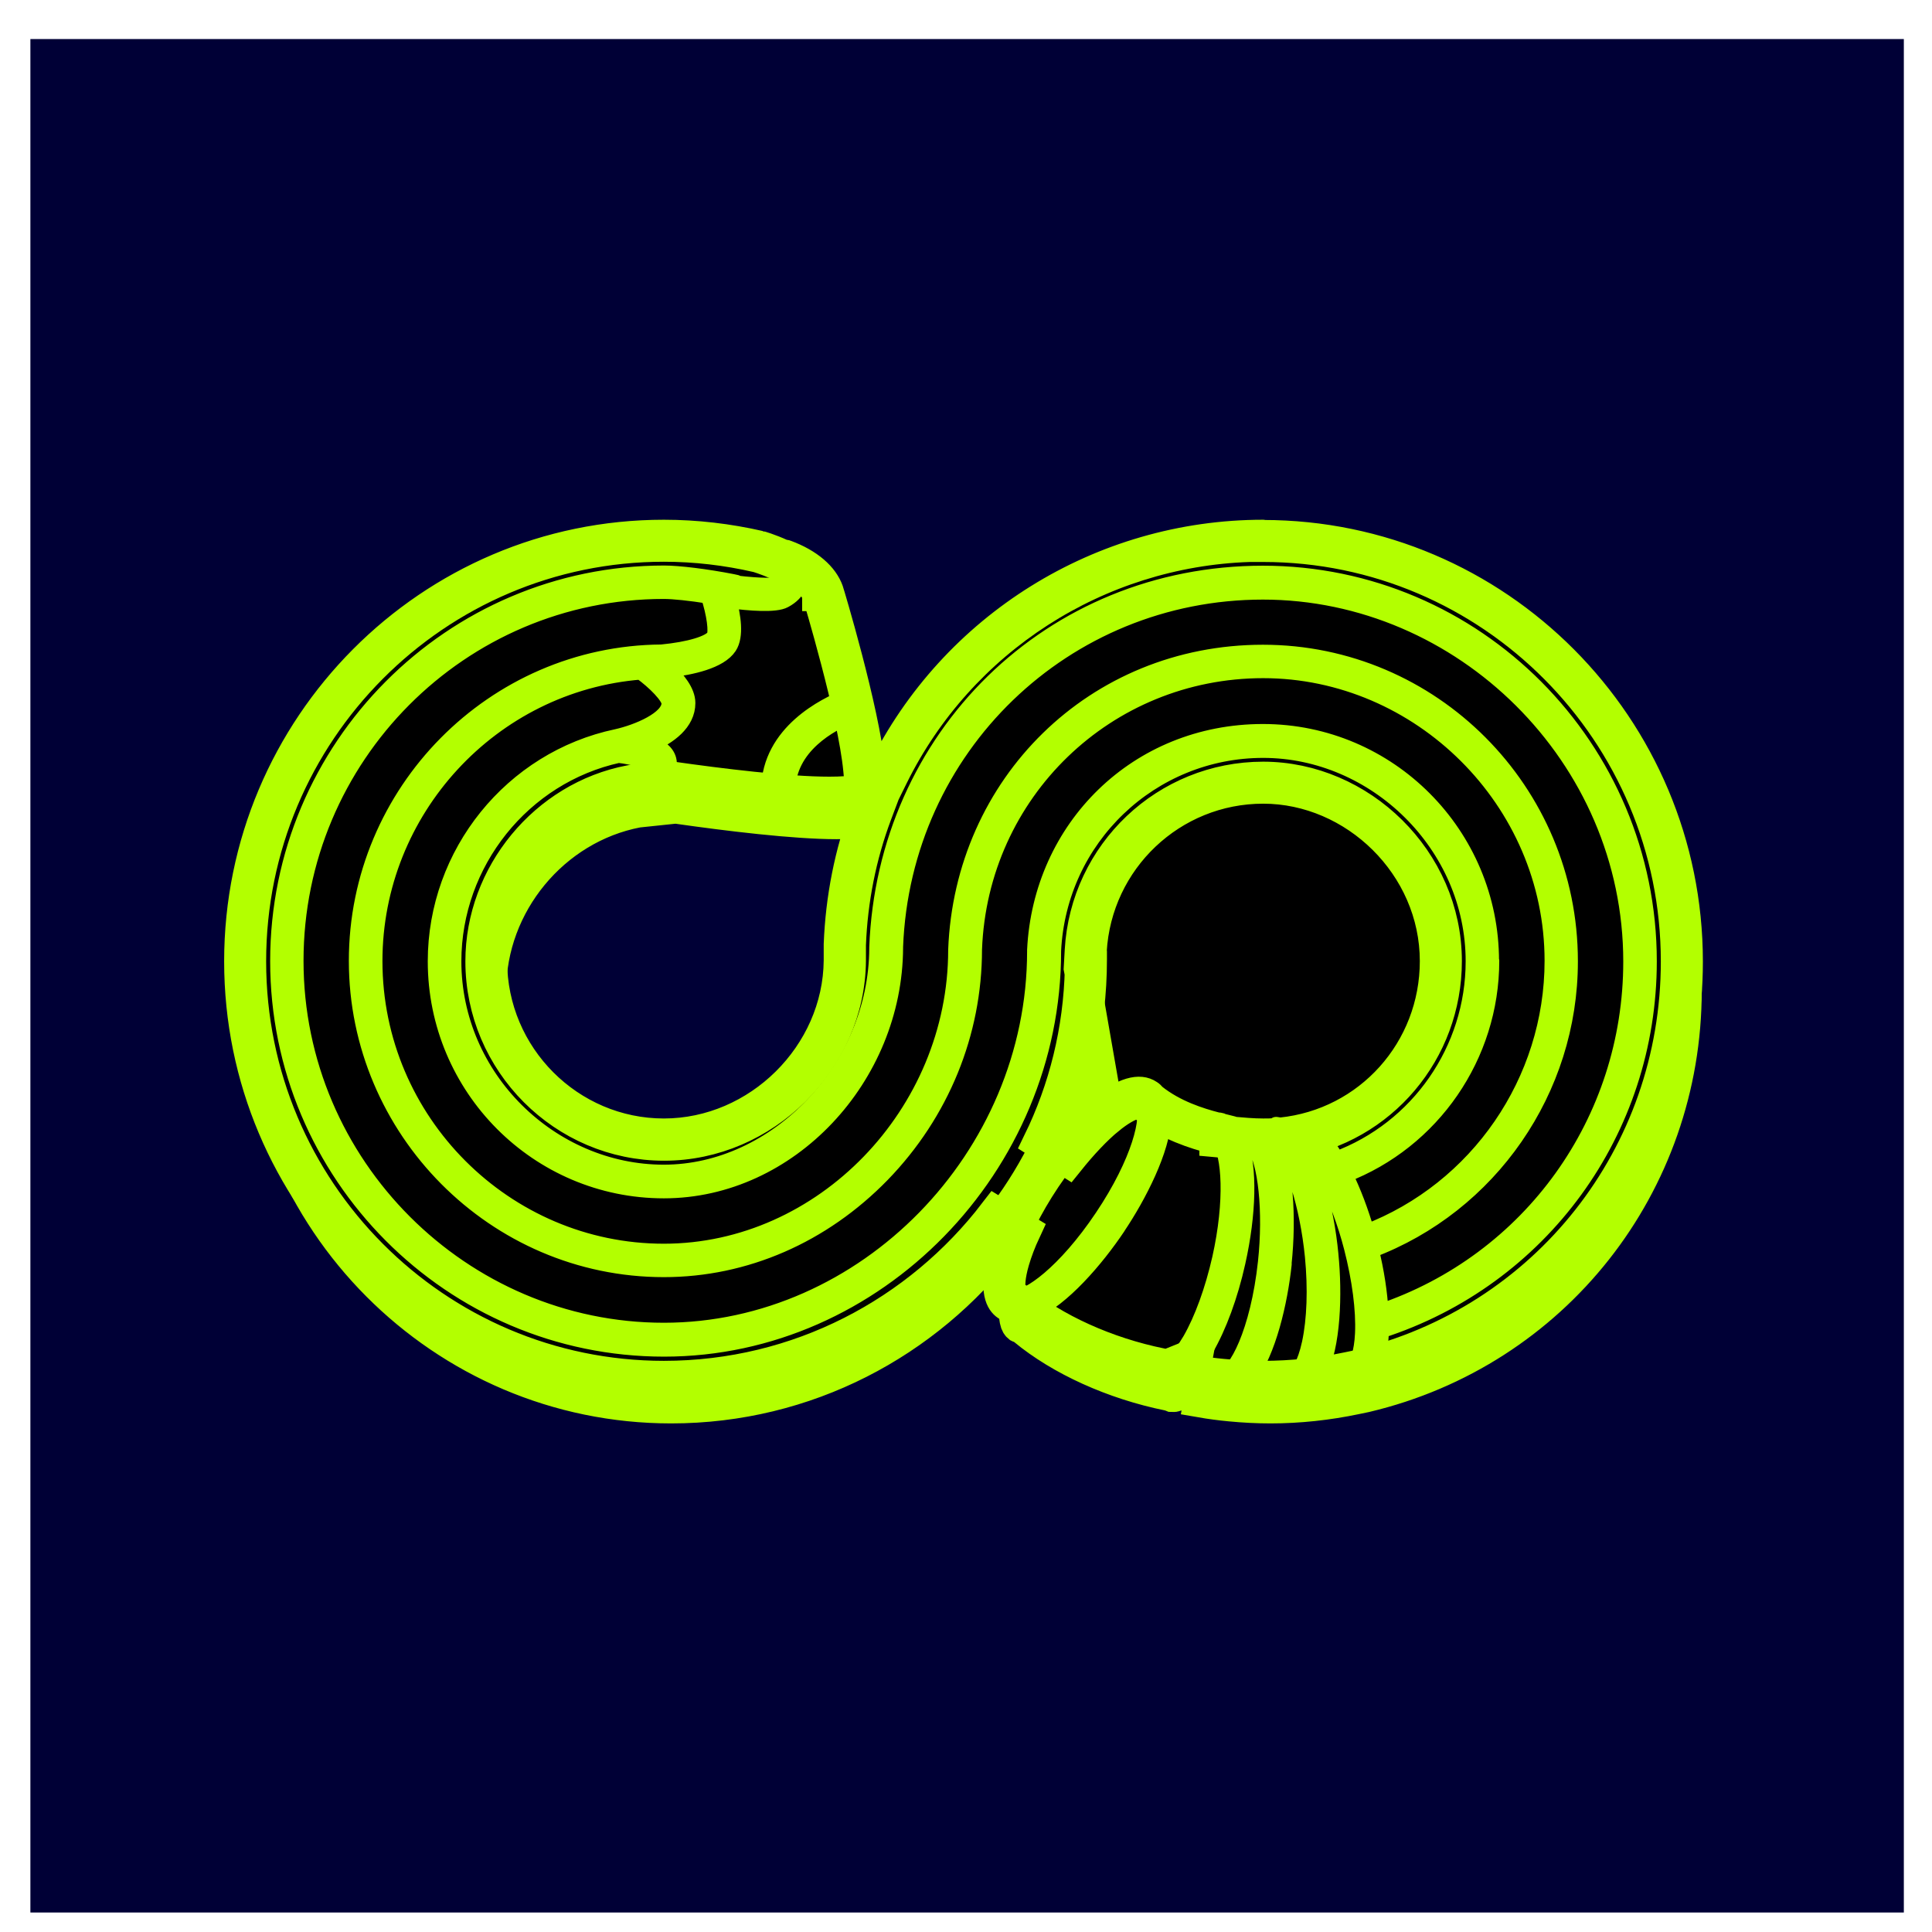 <svg width="33" height="33" viewBox="0 0 33 33" fill="none" xmlns="http://www.w3.org/2000/svg">
<rect x="0.519" y="0.667" width="32" height="32" fill="#000036"/>
<path d="M28.78 16.918C28.78 20.235 26.537 23.078 23.322 23.838L23.159 23.872C22.678 23.973 22.187 24.026 21.7 24.026C21.473 24.026 21.242 24.014 21.015 23.992L21.013 23.992C20.841 23.976 20.672 23.953 20.505 23.924L20.56 23.63L20.075 23.825C20.059 23.831 20.043 23.833 20.026 23.832C20.014 23.827 20.001 23.822 19.99 23.819L19.973 23.813L19.956 23.81C19.018 23.619 18.122 23.212 17.502 22.699L17.461 22.665L17.41 22.648L17.408 22.647C17.398 22.639 17.374 22.617 17.361 22.549C17.343 22.462 17.343 22.299 17.424 22.021C17.471 21.864 17.535 21.691 17.618 21.513L17.13 21.217C15.822 22.923 13.771 24.026 11.463 24.026C7.56 24.026 4.383 20.837 4.383 16.914C4.383 12.991 7.56 9.802 11.463 9.802C12.002 9.802 12.538 9.865 13.06 9.985L13.067 9.987C13.07 9.988 13.074 9.989 13.078 9.99C13.095 9.995 13.121 10.003 13.154 10.015C13.22 10.037 13.311 10.072 13.412 10.118L13.469 10.144H13.508C13.866 10.283 14.053 10.476 14.113 10.646L14.113 10.646C14.112 10.644 14.112 10.643 14.112 10.643C14.112 10.643 14.112 10.644 14.113 10.646L14.113 10.646L14.113 10.646C14.114 10.649 14.115 10.653 14.117 10.66L14.137 10.727C14.155 10.785 14.179 10.869 14.209 10.973C14.268 11.18 14.348 11.464 14.43 11.779C14.597 12.416 14.768 13.156 14.814 13.638L14.848 13.992L14.744 14.015C14.651 14.036 14.506 14.047 14.29 14.047C13.57 14.047 12.427 13.907 11.581 13.786L11.546 13.781L11.511 13.784L10.91 13.847L10.898 13.848L10.886 13.85C9.445 14.125 8.36 15.438 8.36 16.914C8.36 18.632 9.762 20.033 11.467 20.033C13.169 20.033 14.615 18.603 14.628 16.904H14.628V16.902V16.7V16.631C14.658 15.862 14.807 15.108 15.074 14.397L15.209 14.039L15.357 13.738C16.51 11.408 18.859 9.892 21.465 9.806H21.7C25.603 9.806 28.78 12.994 28.78 16.918ZM18.597 16.73L18.58 17.034H18.599C18.577 18.099 18.323 19.103 17.882 20.005L18.364 20.311C18.597 20.02 18.835 19.768 19.047 19.594C19.231 19.443 19.378 19.363 19.485 19.332C19.586 19.302 19.626 19.321 19.644 19.333L19.644 19.334L19.652 19.339C19.652 19.339 19.652 19.339 19.652 19.339C19.654 19.34 19.657 19.344 19.665 19.352L19.683 19.373L19.704 19.391C20.091 19.698 20.551 19.839 20.846 19.915L20.881 19.924H20.892L20.896 19.927L20.898 19.927V19.973L21.159 19.997C21.327 20.012 21.514 20.029 21.7 20.029H21.703C21.772 20.029 21.853 20.029 21.948 20.02L22.208 19.995V19.988C23.704 19.744 24.807 18.451 24.807 16.91C24.807 15.189 23.351 13.791 21.7 13.791C20.052 13.791 18.691 15.081 18.597 16.73Z" fill="url(#paint0_linear_213_7)" stroke="#B3FF00" stroke-width="0.574"/>
<path d="M18.456 16.54L18.473 16.236C18.567 14.587 19.927 13.297 21.576 13.297C23.227 13.297 24.683 14.695 24.683 16.416C24.683 17.957 23.58 19.25 22.084 19.493V19.501L21.824 19.526C21.729 19.535 21.648 19.535 21.579 19.535H21.576C21.39 19.535 21.203 19.518 21.035 19.503L20.773 19.479V19.433L20.772 19.432L20.768 19.43H20.757L20.722 19.421C20.427 19.345 19.967 19.204 19.58 18.897L19.559 18.879L19.541 18.858C19.533 18.85 19.53 18.846 19.528 18.845C19.528 18.845 19.528 18.845 19.528 18.845L19.52 18.839L19.52 18.839C19.502 18.827 19.462 18.808 19.361 18.837C19.254 18.869 19.107 18.949 18.923 19.1L18.456 16.54ZM18.456 16.54H18.475M18.456 16.54H18.475M18.475 16.54C18.452 17.605 18.198 18.609 17.758 19.511L18.24 19.816C18.473 19.526 18.711 19.274 18.922 19.1L18.475 16.54ZM28.655 16.424C28.655 19.74 26.412 22.584 23.198 23.344L23.035 23.378C22.554 23.479 22.063 23.531 21.576 23.531C21.349 23.531 21.118 23.52 20.891 23.498L20.889 23.498C20.717 23.482 20.547 23.459 20.381 23.43L20.436 23.135L19.95 23.33C19.935 23.336 19.919 23.339 19.902 23.338C19.89 23.333 19.877 23.328 19.866 23.325L19.849 23.319L19.832 23.315C18.894 23.125 17.998 22.718 17.378 22.205L17.337 22.171L17.286 22.154L17.284 22.153C17.274 22.145 17.25 22.123 17.236 22.055C17.219 21.968 17.218 21.805 17.3 21.526C17.346 21.37 17.411 21.197 17.494 21.019L17.006 20.722C15.698 22.429 13.646 23.531 11.339 23.531C7.435 23.531 4.259 20.343 4.259 16.42C4.259 12.496 7.435 9.308 11.339 9.308C11.878 9.308 12.414 9.371 12.936 9.491L12.943 9.493C12.946 9.494 12.949 9.495 12.954 9.496C12.971 9.501 12.997 9.509 13.03 9.521C13.096 9.543 13.187 9.578 13.287 9.624L13.344 9.65H13.384C13.742 9.789 13.928 9.982 13.989 10.151L13.989 10.151C13.988 10.15 13.988 10.149 13.988 10.149C13.988 10.149 13.988 10.15 13.988 10.152L13.988 10.152L13.989 10.152C13.989 10.155 13.991 10.159 13.993 10.166L14.013 10.233C14.03 10.291 14.055 10.375 14.085 10.479C14.144 10.685 14.224 10.97 14.306 11.285C14.473 11.922 14.644 12.662 14.69 13.144L14.724 13.498L14.62 13.521C14.527 13.541 14.382 13.553 14.166 13.553C13.446 13.553 12.303 13.413 11.457 13.292L11.422 13.287L11.386 13.29L10.786 13.353L10.774 13.354L10.762 13.356C9.321 13.631 8.236 14.944 8.236 16.42C8.236 18.137 9.638 19.539 11.343 19.539C13.045 19.539 14.491 18.109 14.504 16.41H14.504V16.408V16.206V16.137C14.534 15.368 14.683 14.614 14.95 13.902L15.085 13.544L15.233 13.244C16.386 10.914 18.735 9.398 21.341 9.312H21.576C25.479 9.312 28.655 12.5 28.655 16.424ZM20.764 19.428L20.764 19.428L20.764 19.428Z" fill="black" stroke="#B3FF00" stroke-width="0.574"/>
<mask id="path-4-outside-1_213_7" maskUnits="userSpaceOnUse" x="2.972" y="8.021" width="27" height="16" fill="black">
<rect fill="white" x="2.972" y="8.021" width="27" height="16"/>
<path d="M21.576 9.021C18.768 9.021 16.211 10.62 14.976 13.117C14.879 12.102 14.267 10.075 14.259 10.055C14.158 9.771 13.876 9.526 13.457 9.371C13.442 9.363 13.419 9.363 13.407 9.363C13.186 9.262 13.008 9.211 13 9.211C12.458 9.087 11.9 9.021 11.339 9.021C7.276 9.021 3.972 12.339 3.972 16.42C3.972 20.5 7.276 23.819 11.339 23.819C13.74 23.819 15.874 22.671 17.234 20.897C17.145 21.088 17.075 21.274 17.025 21.446C16.846 22.052 16.982 22.297 17.129 22.395C17.149 22.41 17.172 22.418 17.195 22.426C17.857 22.974 18.799 23.398 19.775 23.597C19.786 23.601 19.806 23.608 19.825 23.616C19.899 23.632 19.98 23.628 20.057 23.597L20.046 23.659L20.119 23.675C20.36 23.721 20.607 23.76 20.863 23.784C21.099 23.807 21.339 23.819 21.576 23.819C22.083 23.819 22.594 23.764 23.094 23.659V23.678L23.172 23.659C23.203 23.651 23.23 23.64 23.261 23.624C26.607 22.834 28.943 19.874 28.943 16.424C28.943 12.343 25.639 9.025 21.576 9.025V9.021ZM18.76 16.252C18.845 14.755 20.081 13.584 21.576 13.584C23.071 13.584 24.395 14.856 24.395 16.416C24.395 17.875 23.311 19.084 21.87 19.232L21.797 19.221V19.24C21.715 19.248 21.645 19.248 21.576 19.248C21.405 19.248 21.231 19.232 21.061 19.217V19.209L20.89 19.166C20.878 19.158 20.859 19.151 20.832 19.147C20.817 19.147 20.805 19.143 20.793 19.143C20.507 19.069 20.096 18.94 19.759 18.672C19.736 18.645 19.713 18.621 19.682 18.602C19.465 18.454 19.139 18.551 18.741 18.878C18.508 19.069 18.256 19.337 18.016 19.637C18.497 18.652 18.764 17.552 18.764 16.385V16.252H18.76ZM18.473 16.389C18.473 20.325 15.274 23.527 11.343 23.527C7.411 23.527 4.266 20.337 4.266 16.42C4.266 12.502 7.442 9.312 11.343 9.312C11.881 9.312 12.415 9.375 12.931 9.491C12.95 9.495 13.105 9.546 13.295 9.631L13.31 9.682C13.384 9.896 13.388 9.927 13.26 9.997C13.221 10.017 13.008 10.024 12.574 9.974V9.962L12.505 9.947C12.063 9.861 11.594 9.803 11.343 9.803C7.713 9.803 4.758 12.771 4.758 16.416C4.758 20.061 7.713 23.029 11.343 23.029C14.972 23.029 17.981 19.925 17.981 16.252V16.241C18.074 14.311 19.655 12.802 21.576 12.802C23.497 12.802 25.178 14.424 25.178 16.42C25.178 17.933 24.233 19.291 22.823 19.812C22.722 19.637 22.618 19.497 22.513 19.392C23.799 18.983 24.686 17.777 24.686 16.42C24.686 14.696 23.292 13.296 21.576 13.296C19.93 13.296 18.566 14.591 18.473 16.248V16.389ZM14.499 16.206V16.143C14.646 12.312 17.753 9.309 21.572 9.309C25.391 9.309 28.648 12.498 28.648 16.416C28.648 19.598 26.541 22.387 23.505 23.255C23.543 23.126 23.57 22.971 23.578 22.792C23.578 22.768 23.578 22.741 23.578 22.718C26.317 21.835 28.156 19.31 28.156 16.42C28.156 12.775 25.201 9.806 21.572 9.806C17.943 9.806 15.127 12.603 14.991 16.182V16.198C14.983 18.244 13.275 20.037 11.339 20.037C9.402 20.037 7.737 18.415 7.737 16.42C7.737 14.731 8.926 13.245 10.564 12.887C10.816 12.915 11.064 12.989 11.122 13.055C11.091 13.16 10.889 13.292 10.746 13.358C9.286 13.642 8.225 14.93 8.225 16.42C8.225 18.143 9.619 19.543 11.335 19.543C13.051 19.543 14.488 18.108 14.499 16.408V16.21V16.206ZM25.461 16.416C25.461 14.261 23.718 12.51 21.572 12.51C19.426 12.51 17.788 14.144 17.687 16.229V16.248C17.687 19.765 14.778 22.737 11.339 22.737C7.899 22.737 5.041 19.901 5.041 16.412C5.041 12.922 7.864 10.087 11.339 10.087C11.505 10.087 11.796 10.118 12.11 10.168C12.214 10.479 12.257 10.802 12.206 10.88C12.129 11.001 11.776 11.106 11.3 11.152C8.434 11.172 6.102 13.533 6.102 16.412C6.102 19.291 8.453 21.671 11.339 21.671C12.725 21.671 14.046 21.096 15.061 20.053C16.072 19.01 16.63 17.645 16.63 16.217C16.73 13.537 18.903 11.44 21.576 11.44C24.248 11.44 26.526 13.669 26.526 16.412C26.526 18.47 25.248 20.325 23.338 21.057C23.233 20.695 23.106 20.356 22.959 20.061C24.461 19.485 25.465 18.03 25.465 16.412L25.461 16.416ZM14.213 16.404C14.201 17.945 12.884 19.248 11.339 19.248C9.793 19.248 8.519 17.976 8.519 16.416C8.519 15.078 9.507 13.883 10.812 13.634L11.412 13.572C12.257 13.693 13.419 13.837 14.162 13.837C14.383 13.837 14.553 13.825 14.677 13.798C14.399 14.541 14.244 15.326 14.213 16.128V16.202V16.404ZM26.808 16.416C26.808 13.514 24.457 11.156 21.572 11.156C18.686 11.156 16.448 13.382 16.339 16.225C16.339 19.022 14.05 21.387 11.339 21.387C8.627 21.387 6.389 19.158 6.389 16.416C6.389 13.837 8.387 11.666 10.947 11.464C11.191 11.639 11.443 11.895 11.443 12.012C11.443 12.292 10.886 12.518 10.537 12.596C8.747 12.973 7.45 14.58 7.45 16.42C7.45 18.575 9.193 20.325 11.339 20.325C13.485 20.325 15.274 18.396 15.282 16.186V16.171C15.413 12.763 18.175 10.098 21.572 10.098C24.969 10.098 27.87 12.934 27.87 16.424C27.87 19.154 26.15 21.551 23.574 22.418C23.555 22.087 23.501 21.722 23.408 21.348C25.445 20.582 26.808 18.61 26.808 16.424V16.416ZM14.693 13.498C14.631 13.553 14.213 13.568 13.442 13.51C13.442 12.732 14.197 12.343 14.526 12.21C14.666 12.848 14.759 13.405 14.693 13.498ZM13.144 13.486C12.679 13.444 12.11 13.378 11.435 13.28C11.428 13.28 11.424 13.28 11.416 13.28L11.315 13.292C11.366 13.226 11.401 13.16 11.412 13.09C11.428 13.016 11.408 12.942 11.362 12.88C11.312 12.813 11.226 12.759 11.102 12.709C11.424 12.568 11.734 12.343 11.734 12.008C11.734 11.814 11.567 11.608 11.385 11.44H11.412V11.432C11.811 11.386 12.288 11.281 12.446 11.04C12.563 10.861 12.512 10.526 12.435 10.242C12.814 10.293 13.248 10.324 13.395 10.242C13.647 10.106 13.67 9.923 13.639 9.768C13.818 9.876 13.938 10.005 13.984 10.141C14.085 10.433 14.294 11.195 14.46 11.915C14.108 12.055 13.159 12.514 13.144 13.479V13.486ZM17.3 21.523C17.416 21.131 17.648 20.66 17.958 20.197C18.597 19.244 19.275 18.761 19.484 18.828L19.5 18.843C19.5 18.843 19.519 18.859 19.527 18.866L19.535 18.874C19.655 19.073 19.48 19.839 18.837 20.796C18.198 21.749 17.563 22.2 17.331 22.169L17.28 22.13L17.273 22.142C17.214 22.076 17.199 21.866 17.3 21.527V21.523ZM19.081 20.956C19.445 20.415 19.844 19.633 19.864 19.092C20.181 19.275 20.511 19.368 20.743 19.427L20.793 19.442V19.481H20.836C21.014 19.715 21.068 20.512 20.848 21.496C20.724 22.041 20.545 22.535 20.34 22.893C20.146 23.223 19.976 23.352 19.899 23.332L19.848 23.313C19.027 23.149 18.245 22.823 17.637 22.391C18.132 22.181 18.713 21.508 19.085 20.952L19.081 20.956ZM20.588 23.037C20.809 22.655 21.003 22.13 21.13 21.558C21.316 20.726 21.332 19.948 21.173 19.516C21.25 19.524 21.328 19.528 21.405 19.532C21.409 19.532 21.413 19.54 21.421 19.547C21.634 19.831 21.723 20.695 21.63 21.558C21.502 22.753 21.115 23.492 20.898 23.492C20.898 23.492 20.89 23.492 20.886 23.492C20.693 23.472 20.503 23.445 20.317 23.414C20.406 23.321 20.499 23.196 20.588 23.041V23.037ZM21.917 21.59C22.006 20.749 21.936 19.952 21.742 19.532C21.769 19.532 21.793 19.532 21.82 19.528C22.087 19.761 22.346 20.59 22.432 21.457C22.486 22.014 22.467 22.539 22.381 22.943C22.3 23.317 22.18 23.492 22.095 23.5L22.048 23.507C21.773 23.527 21.572 23.531 21.324 23.519C21.653 23.091 21.851 22.239 21.92 21.59H21.917ZM22.718 21.43C22.641 20.625 22.424 19.874 22.161 19.489C22.161 19.489 22.176 19.489 22.188 19.501C22.486 19.687 22.881 20.461 23.098 21.306C23.237 21.846 23.307 22.372 23.288 22.78C23.272 23.111 23.199 23.29 23.133 23.352C22.927 23.398 22.718 23.437 22.513 23.465C22.761 22.986 22.784 22.099 22.718 21.434V21.43Z"/>
</mask>
<path d="M21.576 9.021C18.768 9.021 16.211 10.62 14.976 13.117C14.879 12.102 14.267 10.075 14.259 10.055C14.158 9.771 13.876 9.526 13.457 9.371C13.442 9.363 13.419 9.363 13.407 9.363C13.186 9.262 13.008 9.211 13 9.211C12.458 9.087 11.9 9.021 11.339 9.021C7.276 9.021 3.972 12.339 3.972 16.42C3.972 20.5 7.276 23.819 11.339 23.819C13.74 23.819 15.874 22.671 17.234 20.897C17.145 21.088 17.075 21.274 17.025 21.446C16.846 22.052 16.982 22.297 17.129 22.395C17.149 22.41 17.172 22.418 17.195 22.426C17.857 22.974 18.799 23.398 19.775 23.597C19.786 23.601 19.806 23.608 19.825 23.616C19.899 23.632 19.98 23.628 20.057 23.597L20.046 23.659L20.119 23.675C20.36 23.721 20.607 23.76 20.863 23.784C21.099 23.807 21.339 23.819 21.576 23.819C22.083 23.819 22.594 23.764 23.094 23.659V23.678L23.172 23.659C23.203 23.651 23.23 23.64 23.261 23.624C26.607 22.834 28.943 19.874 28.943 16.424C28.943 12.343 25.639 9.025 21.576 9.025V9.021ZM18.76 16.252C18.845 14.755 20.081 13.584 21.576 13.584C23.071 13.584 24.395 14.856 24.395 16.416C24.395 17.875 23.311 19.084 21.87 19.232L21.797 19.221V19.24C21.715 19.248 21.645 19.248 21.576 19.248C21.405 19.248 21.231 19.232 21.061 19.217V19.209L20.89 19.166C20.878 19.158 20.859 19.151 20.832 19.147C20.817 19.147 20.805 19.143 20.793 19.143C20.507 19.069 20.096 18.94 19.759 18.672C19.736 18.645 19.713 18.621 19.682 18.602C19.465 18.454 19.139 18.551 18.741 18.878C18.508 19.069 18.256 19.337 18.016 19.637C18.497 18.652 18.764 17.552 18.764 16.385V16.252H18.76ZM18.473 16.389C18.473 20.325 15.274 23.527 11.343 23.527C7.411 23.527 4.266 20.337 4.266 16.42C4.266 12.502 7.442 9.312 11.343 9.312C11.881 9.312 12.415 9.375 12.931 9.491C12.95 9.495 13.105 9.546 13.295 9.631L13.31 9.682C13.384 9.896 13.388 9.927 13.26 9.997C13.221 10.017 13.008 10.024 12.574 9.974V9.962L12.505 9.947C12.063 9.861 11.594 9.803 11.343 9.803C7.713 9.803 4.758 12.771 4.758 16.416C4.758 20.061 7.713 23.029 11.343 23.029C14.972 23.029 17.981 19.925 17.981 16.252V16.241C18.074 14.311 19.655 12.802 21.576 12.802C23.497 12.802 25.178 14.424 25.178 16.42C25.178 17.933 24.233 19.291 22.823 19.812C22.722 19.637 22.618 19.497 22.513 19.392C23.799 18.983 24.686 17.777 24.686 16.42C24.686 14.696 23.292 13.296 21.576 13.296C19.93 13.296 18.566 14.591 18.473 16.248V16.389ZM14.499 16.206V16.143C14.646 12.312 17.753 9.309 21.572 9.309C25.391 9.309 28.648 12.498 28.648 16.416C28.648 19.598 26.541 22.387 23.505 23.255C23.543 23.126 23.57 22.971 23.578 22.792C23.578 22.768 23.578 22.741 23.578 22.718C26.317 21.835 28.156 19.31 28.156 16.42C28.156 12.775 25.201 9.806 21.572 9.806C17.943 9.806 15.127 12.603 14.991 16.182V16.198C14.983 18.244 13.275 20.037 11.339 20.037C9.402 20.037 7.737 18.415 7.737 16.42C7.737 14.731 8.926 13.245 10.564 12.887C10.816 12.915 11.064 12.989 11.122 13.055C11.091 13.16 10.889 13.292 10.746 13.358C9.286 13.642 8.225 14.93 8.225 16.42C8.225 18.143 9.619 19.543 11.335 19.543C13.051 19.543 14.488 18.108 14.499 16.408V16.21V16.206ZM25.461 16.416C25.461 14.261 23.718 12.51 21.572 12.51C19.426 12.51 17.788 14.144 17.687 16.229V16.248C17.687 19.765 14.778 22.737 11.339 22.737C7.899 22.737 5.041 19.901 5.041 16.412C5.041 12.922 7.864 10.087 11.339 10.087C11.505 10.087 11.796 10.118 12.11 10.168C12.214 10.479 12.257 10.802 12.206 10.88C12.129 11.001 11.776 11.106 11.3 11.152C8.434 11.172 6.102 13.533 6.102 16.412C6.102 19.291 8.453 21.671 11.339 21.671C12.725 21.671 14.046 21.096 15.061 20.053C16.072 19.01 16.63 17.645 16.63 16.217C16.73 13.537 18.903 11.44 21.576 11.44C24.248 11.44 26.526 13.669 26.526 16.412C26.526 18.47 25.248 20.325 23.338 21.057C23.233 20.695 23.106 20.356 22.959 20.061C24.461 19.485 25.465 18.03 25.465 16.412L25.461 16.416ZM14.213 16.404C14.201 17.945 12.884 19.248 11.339 19.248C9.793 19.248 8.519 17.976 8.519 16.416C8.519 15.078 9.507 13.883 10.812 13.634L11.412 13.572C12.257 13.693 13.419 13.837 14.162 13.837C14.383 13.837 14.553 13.825 14.677 13.798C14.399 14.541 14.244 15.326 14.213 16.128V16.202V16.404ZM26.808 16.416C26.808 13.514 24.457 11.156 21.572 11.156C18.686 11.156 16.448 13.382 16.339 16.225C16.339 19.022 14.05 21.387 11.339 21.387C8.627 21.387 6.389 19.158 6.389 16.416C6.389 13.837 8.387 11.666 10.947 11.464C11.191 11.639 11.443 11.895 11.443 12.012C11.443 12.292 10.886 12.518 10.537 12.596C8.747 12.973 7.45 14.58 7.45 16.42C7.45 18.575 9.193 20.325 11.339 20.325C13.485 20.325 15.274 18.396 15.282 16.186V16.171C15.413 12.763 18.175 10.098 21.572 10.098C24.969 10.098 27.87 12.934 27.87 16.424C27.87 19.154 26.15 21.551 23.574 22.418C23.555 22.087 23.501 21.722 23.408 21.348C25.445 20.582 26.808 18.61 26.808 16.424V16.416ZM14.693 13.498C14.631 13.553 14.213 13.568 13.442 13.51C13.442 12.732 14.197 12.343 14.526 12.21C14.666 12.848 14.759 13.405 14.693 13.498ZM13.144 13.486C12.679 13.444 12.11 13.378 11.435 13.28C11.428 13.28 11.424 13.28 11.416 13.28L11.315 13.292C11.366 13.226 11.401 13.16 11.412 13.09C11.428 13.016 11.408 12.942 11.362 12.88C11.312 12.813 11.226 12.759 11.102 12.709C11.424 12.568 11.734 12.343 11.734 12.008C11.734 11.814 11.567 11.608 11.385 11.44H11.412V11.432C11.811 11.386 12.288 11.281 12.446 11.04C12.563 10.861 12.512 10.526 12.435 10.242C12.814 10.293 13.248 10.324 13.395 10.242C13.647 10.106 13.67 9.923 13.639 9.768C13.818 9.876 13.938 10.005 13.984 10.141C14.085 10.433 14.294 11.195 14.46 11.915C14.108 12.055 13.159 12.514 13.144 13.479V13.486ZM17.3 21.523C17.416 21.131 17.648 20.66 17.958 20.197C18.597 19.244 19.275 18.761 19.484 18.828L19.5 18.843C19.5 18.843 19.519 18.859 19.527 18.866L19.535 18.874C19.655 19.073 19.48 19.839 18.837 20.796C18.198 21.749 17.563 22.2 17.331 22.169L17.28 22.13L17.273 22.142C17.214 22.076 17.199 21.866 17.3 21.527V21.523ZM19.081 20.956C19.445 20.415 19.844 19.633 19.864 19.092C20.181 19.275 20.511 19.368 20.743 19.427L20.793 19.442V19.481H20.836C21.014 19.715 21.068 20.512 20.848 21.496C20.724 22.041 20.545 22.535 20.34 22.893C20.146 23.223 19.976 23.352 19.899 23.332L19.848 23.313C19.027 23.149 18.245 22.823 17.637 22.391C18.132 22.181 18.713 21.508 19.085 20.952L19.081 20.956ZM20.588 23.037C20.809 22.655 21.003 22.13 21.13 21.558C21.316 20.726 21.332 19.948 21.173 19.516C21.25 19.524 21.328 19.528 21.405 19.532C21.409 19.532 21.413 19.54 21.421 19.547C21.634 19.831 21.723 20.695 21.63 21.558C21.502 22.753 21.115 23.492 20.898 23.492C20.898 23.492 20.89 23.492 20.886 23.492C20.693 23.472 20.503 23.445 20.317 23.414C20.406 23.321 20.499 23.196 20.588 23.041V23.037ZM21.917 21.59C22.006 20.749 21.936 19.952 21.742 19.532C21.769 19.532 21.793 19.532 21.82 19.528C22.087 19.761 22.346 20.59 22.432 21.457C22.486 22.014 22.467 22.539 22.381 22.943C22.3 23.317 22.18 23.492 22.095 23.5L22.048 23.507C21.773 23.527 21.572 23.531 21.324 23.519C21.653 23.091 21.851 22.239 21.92 21.59H21.917ZM22.718 21.43C22.641 20.625 22.424 19.874 22.161 19.489C22.161 19.489 22.176 19.489 22.188 19.501C22.486 19.687 22.881 20.461 23.098 21.306C23.237 21.846 23.307 22.372 23.288 22.78C23.272 23.111 23.199 23.29 23.133 23.352C22.927 23.398 22.718 23.437 22.513 23.465C22.761 22.986 22.784 22.099 22.718 21.434V21.43Z" fill="#B3FF00"/>
<path d="M21.576 9.021C18.768 9.021 16.211 10.62 14.976 13.117C14.879 12.102 14.267 10.075 14.259 10.055C14.158 9.771 13.876 9.526 13.457 9.371C13.442 9.363 13.419 9.363 13.407 9.363C13.186 9.262 13.008 9.211 13 9.211C12.458 9.087 11.9 9.021 11.339 9.021C7.276 9.021 3.972 12.339 3.972 16.42C3.972 20.5 7.276 23.819 11.339 23.819C13.74 23.819 15.874 22.671 17.234 20.897C17.145 21.088 17.075 21.274 17.025 21.446C16.846 22.052 16.982 22.297 17.129 22.395C17.149 22.41 17.172 22.418 17.195 22.426C17.857 22.974 18.799 23.398 19.775 23.597C19.786 23.601 19.806 23.608 19.825 23.616C19.899 23.632 19.98 23.628 20.057 23.597L20.046 23.659L20.119 23.675C20.36 23.721 20.607 23.76 20.863 23.784C21.099 23.807 21.339 23.819 21.576 23.819C22.083 23.819 22.594 23.764 23.094 23.659V23.678L23.172 23.659C23.203 23.651 23.23 23.64 23.261 23.624C26.607 22.834 28.943 19.874 28.943 16.424C28.943 12.343 25.639 9.025 21.576 9.025V9.021ZM18.76 16.252C18.845 14.755 20.081 13.584 21.576 13.584C23.071 13.584 24.395 14.856 24.395 16.416C24.395 17.875 23.311 19.084 21.87 19.232L21.797 19.221V19.24C21.715 19.248 21.645 19.248 21.576 19.248C21.405 19.248 21.231 19.232 21.061 19.217V19.209L20.89 19.166C20.878 19.158 20.859 19.151 20.832 19.147C20.817 19.147 20.805 19.143 20.793 19.143C20.507 19.069 20.096 18.94 19.759 18.672C19.736 18.645 19.713 18.621 19.682 18.602C19.465 18.454 19.139 18.551 18.741 18.878C18.508 19.069 18.256 19.337 18.016 19.637C18.497 18.652 18.764 17.552 18.764 16.385V16.252H18.76ZM18.473 16.389C18.473 20.325 15.274 23.527 11.343 23.527C7.411 23.527 4.266 20.337 4.266 16.42C4.266 12.502 7.442 9.312 11.343 9.312C11.881 9.312 12.415 9.375 12.931 9.491C12.95 9.495 13.105 9.546 13.295 9.631L13.31 9.682C13.384 9.896 13.388 9.927 13.26 9.997C13.221 10.017 13.008 10.024 12.574 9.974V9.962L12.505 9.947C12.063 9.861 11.594 9.803 11.343 9.803C7.713 9.803 4.758 12.771 4.758 16.416C4.758 20.061 7.713 23.029 11.343 23.029C14.972 23.029 17.981 19.925 17.981 16.252V16.241C18.074 14.311 19.655 12.802 21.576 12.802C23.497 12.802 25.178 14.424 25.178 16.42C25.178 17.933 24.233 19.291 22.823 19.812C22.722 19.637 22.618 19.497 22.513 19.392C23.799 18.983 24.686 17.777 24.686 16.42C24.686 14.696 23.292 13.296 21.576 13.296C19.93 13.296 18.566 14.591 18.473 16.248V16.389ZM14.499 16.206V16.143C14.646 12.312 17.753 9.309 21.572 9.309C25.391 9.309 28.648 12.498 28.648 16.416C28.648 19.598 26.541 22.387 23.505 23.255C23.543 23.126 23.57 22.971 23.578 22.792C23.578 22.768 23.578 22.741 23.578 22.718C26.317 21.835 28.156 19.31 28.156 16.42C28.156 12.775 25.201 9.806 21.572 9.806C17.943 9.806 15.127 12.603 14.991 16.182V16.198C14.983 18.244 13.275 20.037 11.339 20.037C9.402 20.037 7.737 18.415 7.737 16.42C7.737 14.731 8.926 13.245 10.564 12.887C10.816 12.915 11.064 12.989 11.122 13.055C11.091 13.16 10.889 13.292 10.746 13.358C9.286 13.642 8.225 14.93 8.225 16.42C8.225 18.143 9.619 19.543 11.335 19.543C13.051 19.543 14.488 18.108 14.499 16.408V16.21V16.206ZM25.461 16.416C25.461 14.261 23.718 12.51 21.572 12.51C19.426 12.51 17.788 14.144 17.687 16.229V16.248C17.687 19.765 14.778 22.737 11.339 22.737C7.899 22.737 5.041 19.901 5.041 16.412C5.041 12.922 7.864 10.087 11.339 10.087C11.505 10.087 11.796 10.118 12.11 10.168C12.214 10.479 12.257 10.802 12.206 10.88C12.129 11.001 11.776 11.106 11.3 11.152C8.434 11.172 6.102 13.533 6.102 16.412C6.102 19.291 8.453 21.671 11.339 21.671C12.725 21.671 14.046 21.096 15.061 20.053C16.072 19.01 16.63 17.645 16.63 16.217C16.73 13.537 18.903 11.44 21.576 11.44C24.248 11.44 26.526 13.669 26.526 16.412C26.526 18.47 25.248 20.325 23.338 21.057C23.233 20.695 23.106 20.356 22.959 20.061C24.461 19.485 25.465 18.03 25.465 16.412L25.461 16.416ZM14.213 16.404C14.201 17.945 12.884 19.248 11.339 19.248C9.793 19.248 8.519 17.976 8.519 16.416C8.519 15.078 9.507 13.883 10.812 13.634L11.412 13.572C12.257 13.693 13.419 13.837 14.162 13.837C14.383 13.837 14.553 13.825 14.677 13.798C14.399 14.541 14.244 15.326 14.213 16.128V16.202V16.404ZM26.808 16.416C26.808 13.514 24.457 11.156 21.572 11.156C18.686 11.156 16.448 13.382 16.339 16.225C16.339 19.022 14.05 21.387 11.339 21.387C8.627 21.387 6.389 19.158 6.389 16.416C6.389 13.837 8.387 11.666 10.947 11.464C11.191 11.639 11.443 11.895 11.443 12.012C11.443 12.292 10.886 12.518 10.537 12.596C8.747 12.973 7.45 14.58 7.45 16.42C7.45 18.575 9.193 20.325 11.339 20.325C13.485 20.325 15.274 18.396 15.282 16.186V16.171C15.413 12.763 18.175 10.098 21.572 10.098C24.969 10.098 27.87 12.934 27.87 16.424C27.87 19.154 26.15 21.551 23.574 22.418C23.555 22.087 23.501 21.722 23.408 21.348C25.445 20.582 26.808 18.61 26.808 16.424V16.416ZM14.693 13.498C14.631 13.553 14.213 13.568 13.442 13.51C13.442 12.732 14.197 12.343 14.526 12.21C14.666 12.848 14.759 13.405 14.693 13.498ZM13.144 13.486C12.679 13.444 12.11 13.378 11.435 13.28C11.428 13.28 11.424 13.28 11.416 13.28L11.315 13.292C11.366 13.226 11.401 13.16 11.412 13.09C11.428 13.016 11.408 12.942 11.362 12.88C11.312 12.813 11.226 12.759 11.102 12.709C11.424 12.568 11.734 12.343 11.734 12.008C11.734 11.814 11.567 11.608 11.385 11.44H11.412V11.432C11.811 11.386 12.288 11.281 12.446 11.04C12.563 10.861 12.512 10.526 12.435 10.242C12.814 10.293 13.248 10.324 13.395 10.242C13.647 10.106 13.67 9.923 13.639 9.768C13.818 9.876 13.938 10.005 13.984 10.141C14.085 10.433 14.294 11.195 14.46 11.915C14.108 12.055 13.159 12.514 13.144 13.479V13.486ZM17.3 21.523C17.416 21.131 17.648 20.66 17.958 20.197C18.597 19.244 19.275 18.761 19.484 18.828L19.5 18.843C19.5 18.843 19.519 18.859 19.527 18.866L19.535 18.874C19.655 19.073 19.48 19.839 18.837 20.796C18.198 21.749 17.563 22.2 17.331 22.169L17.28 22.13L17.273 22.142C17.214 22.076 17.199 21.866 17.3 21.527V21.523ZM19.081 20.956C19.445 20.415 19.844 19.633 19.864 19.092C20.181 19.275 20.511 19.368 20.743 19.427L20.793 19.442V19.481H20.836C21.014 19.715 21.068 20.512 20.848 21.496C20.724 22.041 20.545 22.535 20.34 22.893C20.146 23.223 19.976 23.352 19.899 23.332L19.848 23.313C19.027 23.149 18.245 22.823 17.637 22.391C18.132 22.181 18.713 21.508 19.085 20.952L19.081 20.956ZM20.588 23.037C20.809 22.655 21.003 22.13 21.13 21.558C21.316 20.726 21.332 19.948 21.173 19.516C21.25 19.524 21.328 19.528 21.405 19.532C21.409 19.532 21.413 19.54 21.421 19.547C21.634 19.831 21.723 20.695 21.63 21.558C21.502 22.753 21.115 23.492 20.898 23.492C20.898 23.492 20.89 23.492 20.886 23.492C20.693 23.472 20.503 23.445 20.317 23.414C20.406 23.321 20.499 23.196 20.588 23.041V23.037ZM21.917 21.59C22.006 20.749 21.936 19.952 21.742 19.532C21.769 19.532 21.793 19.532 21.82 19.528C22.087 19.761 22.346 20.59 22.432 21.457C22.486 22.014 22.467 22.539 22.381 22.943C22.3 23.317 22.18 23.492 22.095 23.5L22.048 23.507C21.773 23.527 21.572 23.531 21.324 23.519C21.653 23.091 21.851 22.239 21.92 21.59H21.917ZM22.718 21.43C22.641 20.625 22.424 19.874 22.161 19.489C22.161 19.489 22.176 19.489 22.188 19.501C22.486 19.687 22.881 20.461 23.098 21.306C23.237 21.846 23.307 22.372 23.288 22.78C23.272 23.111 23.199 23.29 23.133 23.352C22.927 23.398 22.718 23.437 22.513 23.465C22.761 22.986 22.784 22.099 22.718 21.434V21.43Z" stroke="#B3FF00" stroke-width="0.287" stroke-linejoin="round" mask="url(#path-4-outside-1_213_7)"/>
<defs>
<linearGradient id="paint0_linear_213_7" x1="8.613" y1="10.269" x2="23.42" y2="22.991" gradientUnits="userSpaceOnUse">
<stop stop-color="#B3FF00"/>
<stop offset="1" stop-color="#00CCFF"/>
</linearGradient>
</defs>
</svg>
